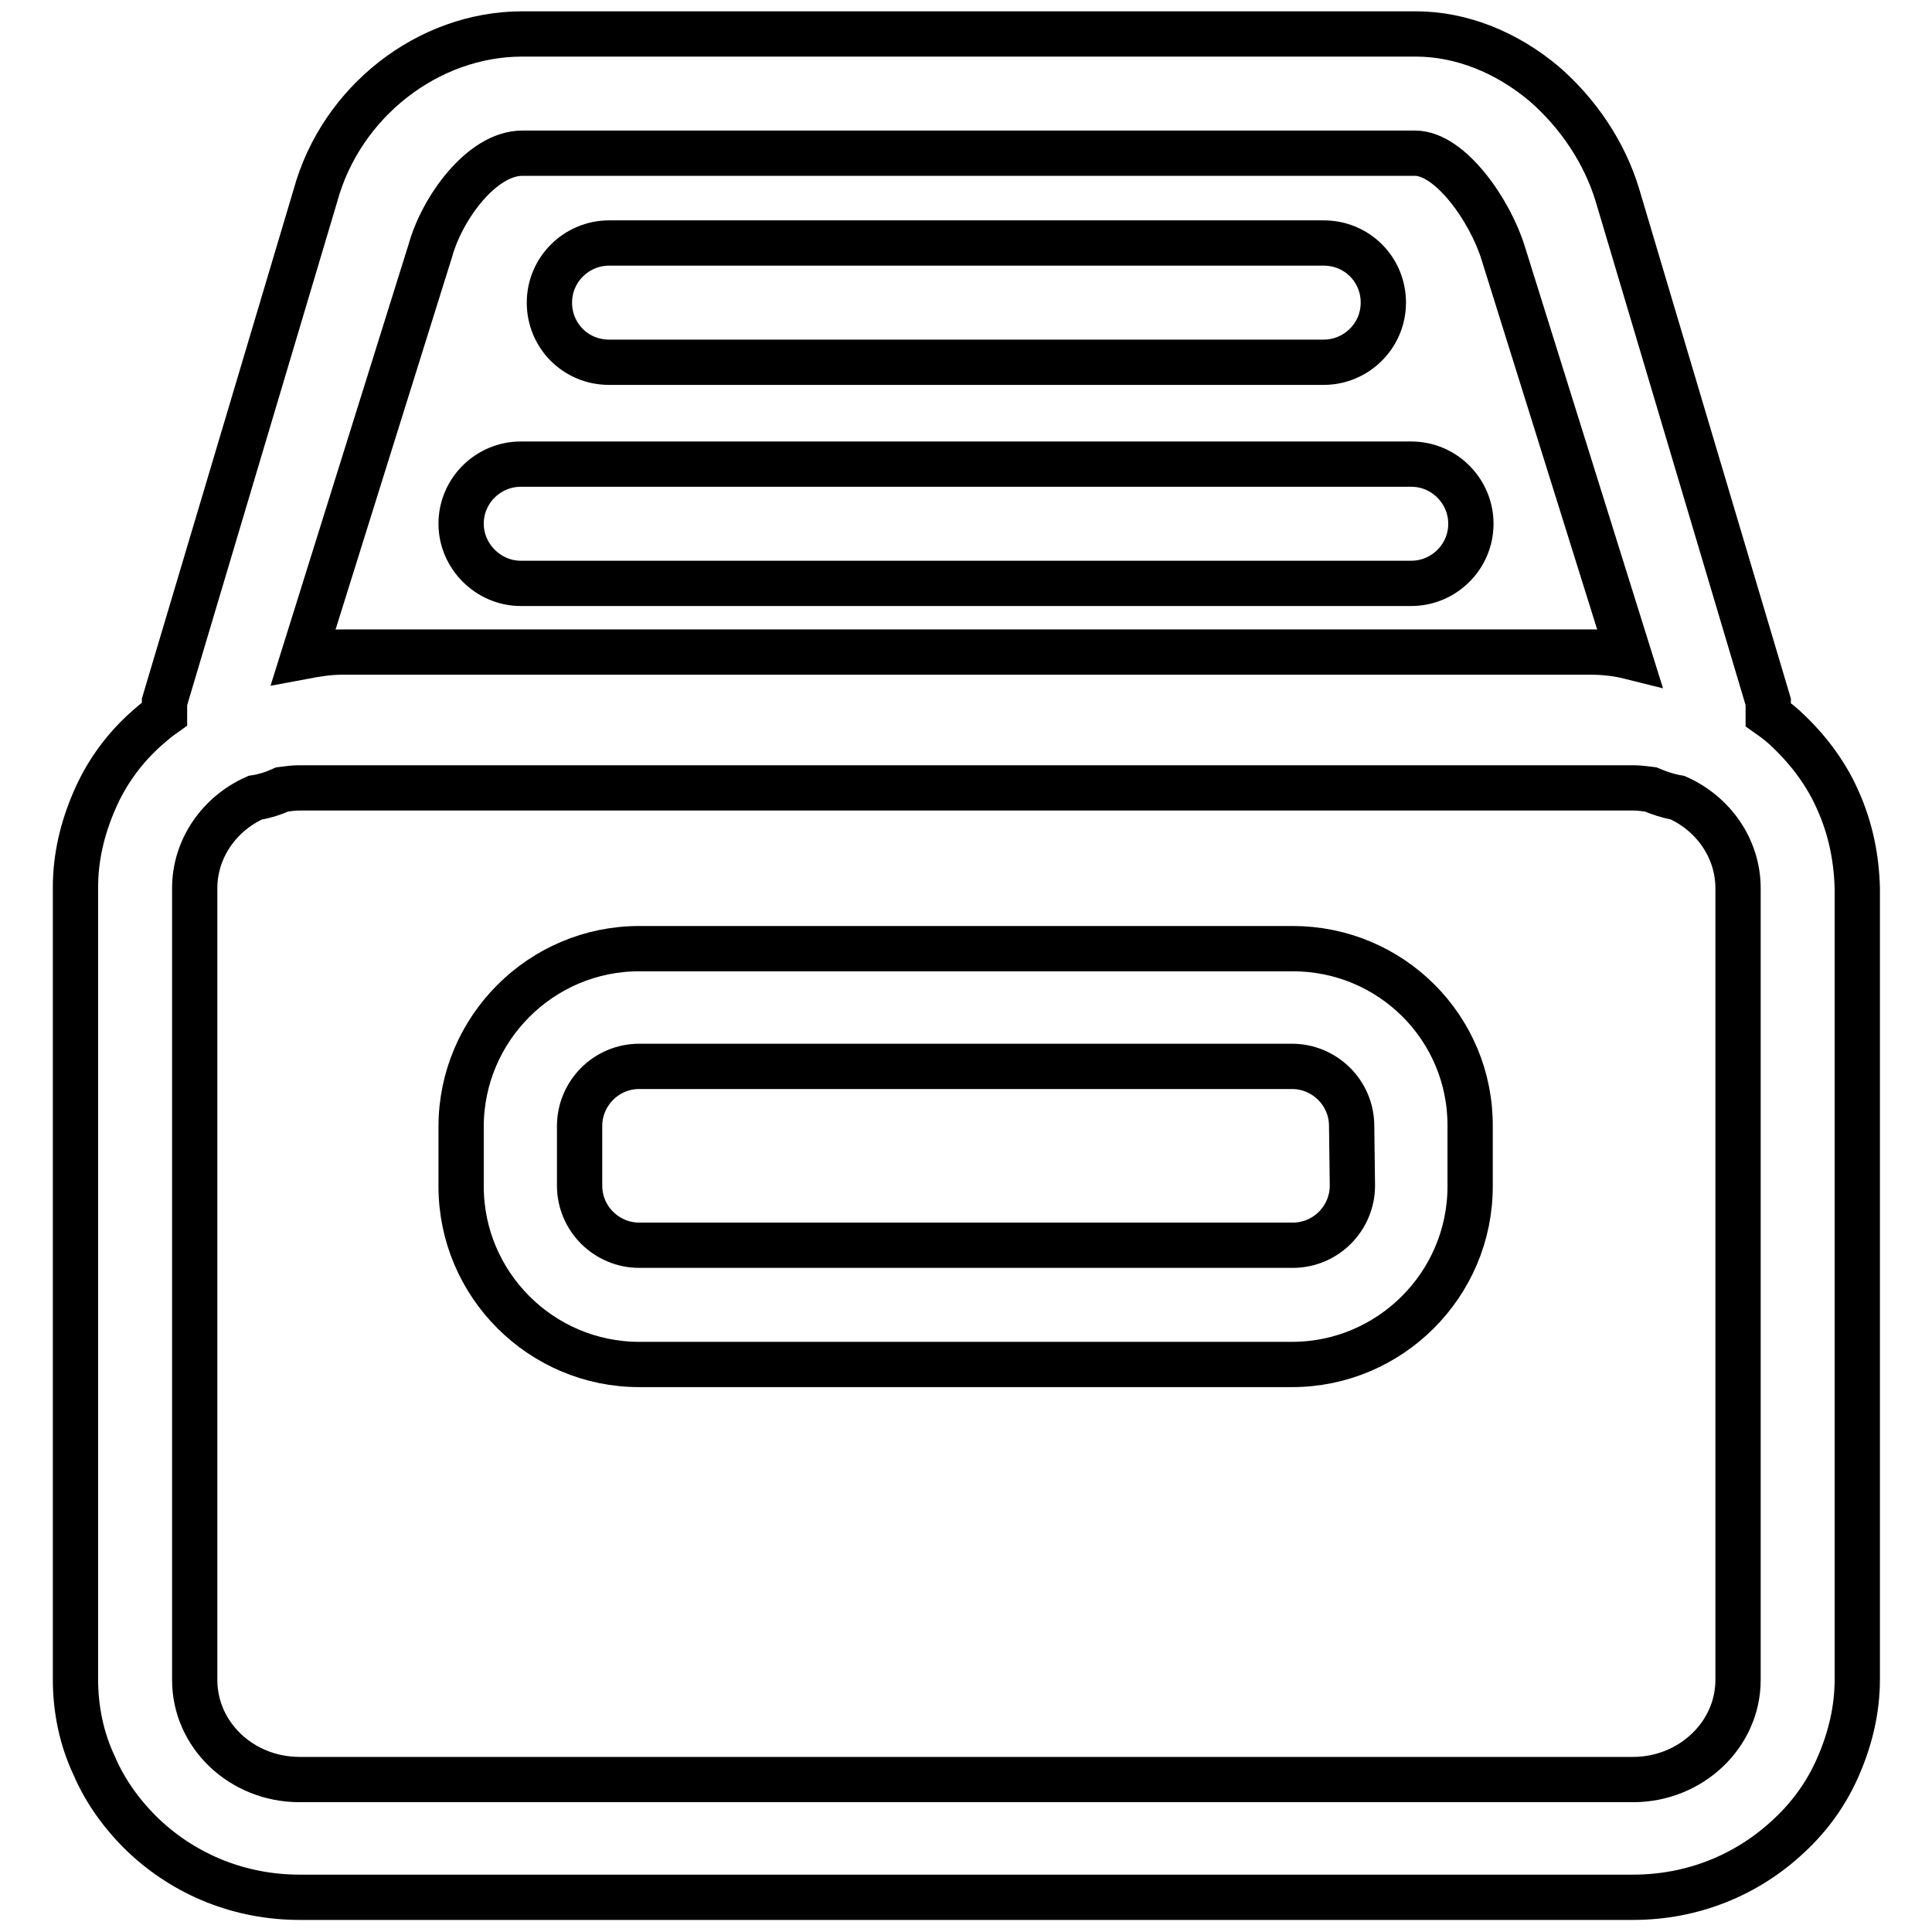 <?xml version="1.0" encoding="utf-8"?>
<!-- Svg Vector Icons : http://www.onlinewebfonts.com/icon -->
<!DOCTYPE svg PUBLIC "-//W3C//DTD SVG 1.1//EN" "http://www.w3.org/Graphics/SVG/1.1/DTD/svg11.dtd">
<svg version="1.1" xmlns="http://www.w3.org/2000/svg" xmlns:xlink="http://www.w3.org/1999/xlink" x="0px" y="0px" viewBox="0 0 256 256" enable-background="new 0 0 256 256" xml:space="preserve">
<g><g><path stroke-width="6" fill-opacity="0" stroke="#000000"  d="M243.6,106.2c-1.5-3.5-3.8-6.6-6.5-9.2c-0.9-0.9-1.8-1.6-2.8-2.3c0-0.1,0-0.3,0-0.4V93l-20-67.2c-1.7-5.6-5.2-10.8-9.7-14.7c-5-4.2-11-6.6-17-6.6H69.2c-12.5,0-24,9-27.4,21.4L21.8,93v1.2c0,0.2,0,0.3,0,0.4c-1,0.7-1.9,1.5-2.8,2.3c-2.8,2.6-5,5.7-6.5,9.2c-1.6,3.7-2.5,7.5-2.5,11.5v104.9c0,4,0.8,7.9,2.5,11.5c1.5,3.5,3.8,6.6,6.5,9.2c5.6,5.3,12.9,8.2,20.7,8.2h176.7c7.8,0,15.1-2.9,20.7-8.2c2.8-2.6,5-5.7,6.5-9.2c1.6-3.7,2.5-7.5,2.5-11.5V117.7C246,113.7,245.2,109.8,243.6,106.2z M56.9,33.6l0.1-0.3c1.5-5.6,6.8-13,12.2-13h118.3c4.7,0,10,7.7,11.7,13.3l16.7,53.4c-1.6-0.4-3.4-0.6-5.2-0.6H45.4c-1.9,0-3.6,0.3-5.2,0.6L56.9,33.6z M230.3,222.6c0,7.3-6.3,13.2-13.9,13.2H39.7c-7.7,0-13.9-5.9-13.9-13.2V117.7c0-5.3,3.3-9.9,8-12c1.3-0.2,2.5-0.6,3.6-1.1c0.8-0.1,1.5-0.2,2.3-0.2h176.7c0.8,0,1.5,0.1,2.3,0.2c1.2,0.5,2.4,0.9,3.6,1.1c4.7,2.1,8,6.7,8,12V222.6L230.3,222.6z"/><path stroke-width="6" fill-opacity="0" stroke="#000000"  d="M171.3,125.7H84.7c-13,0-23.6,10.6-23.6,23.6v7.9c0,13,10.6,23.6,23.6,23.6h86.5c13,0,23.6-10.6,23.6-23.6v-7.9C194.9,136.2,184.3,125.7,171.3,125.7z M179.2,157.1c0,4.3-3.5,7.9-7.9,7.9H84.7c-4.3,0-7.9-3.5-7.9-7.9v-7.9c0-4.3,3.5-7.9,7.9-7.9h86.5c4.3,0,7.9,3.5,7.9,7.9L179.2,157.1L179.2,157.1z"/><path stroke-width="6" fill-opacity="0" stroke="#000000"  d="M80.7,48h94.7c4.3,0,7.9-3.5,7.9-7.9s-3.5-7.9-7.9-7.9H80.7c-4.3,0-7.9,3.5-7.9,7.9S76.3,48,80.7,48z"/><path stroke-width="6" fill-opacity="0" stroke="#000000"  d="M69,77.3h118c4.3,0,7.9-3.5,7.9-7.9c0-4.3-3.5-7.9-7.9-7.9H69c-4.3,0-7.9,3.5-7.9,7.9C61.1,73.7,64.7,77.3,69,77.3z"/></g></g>
</svg>